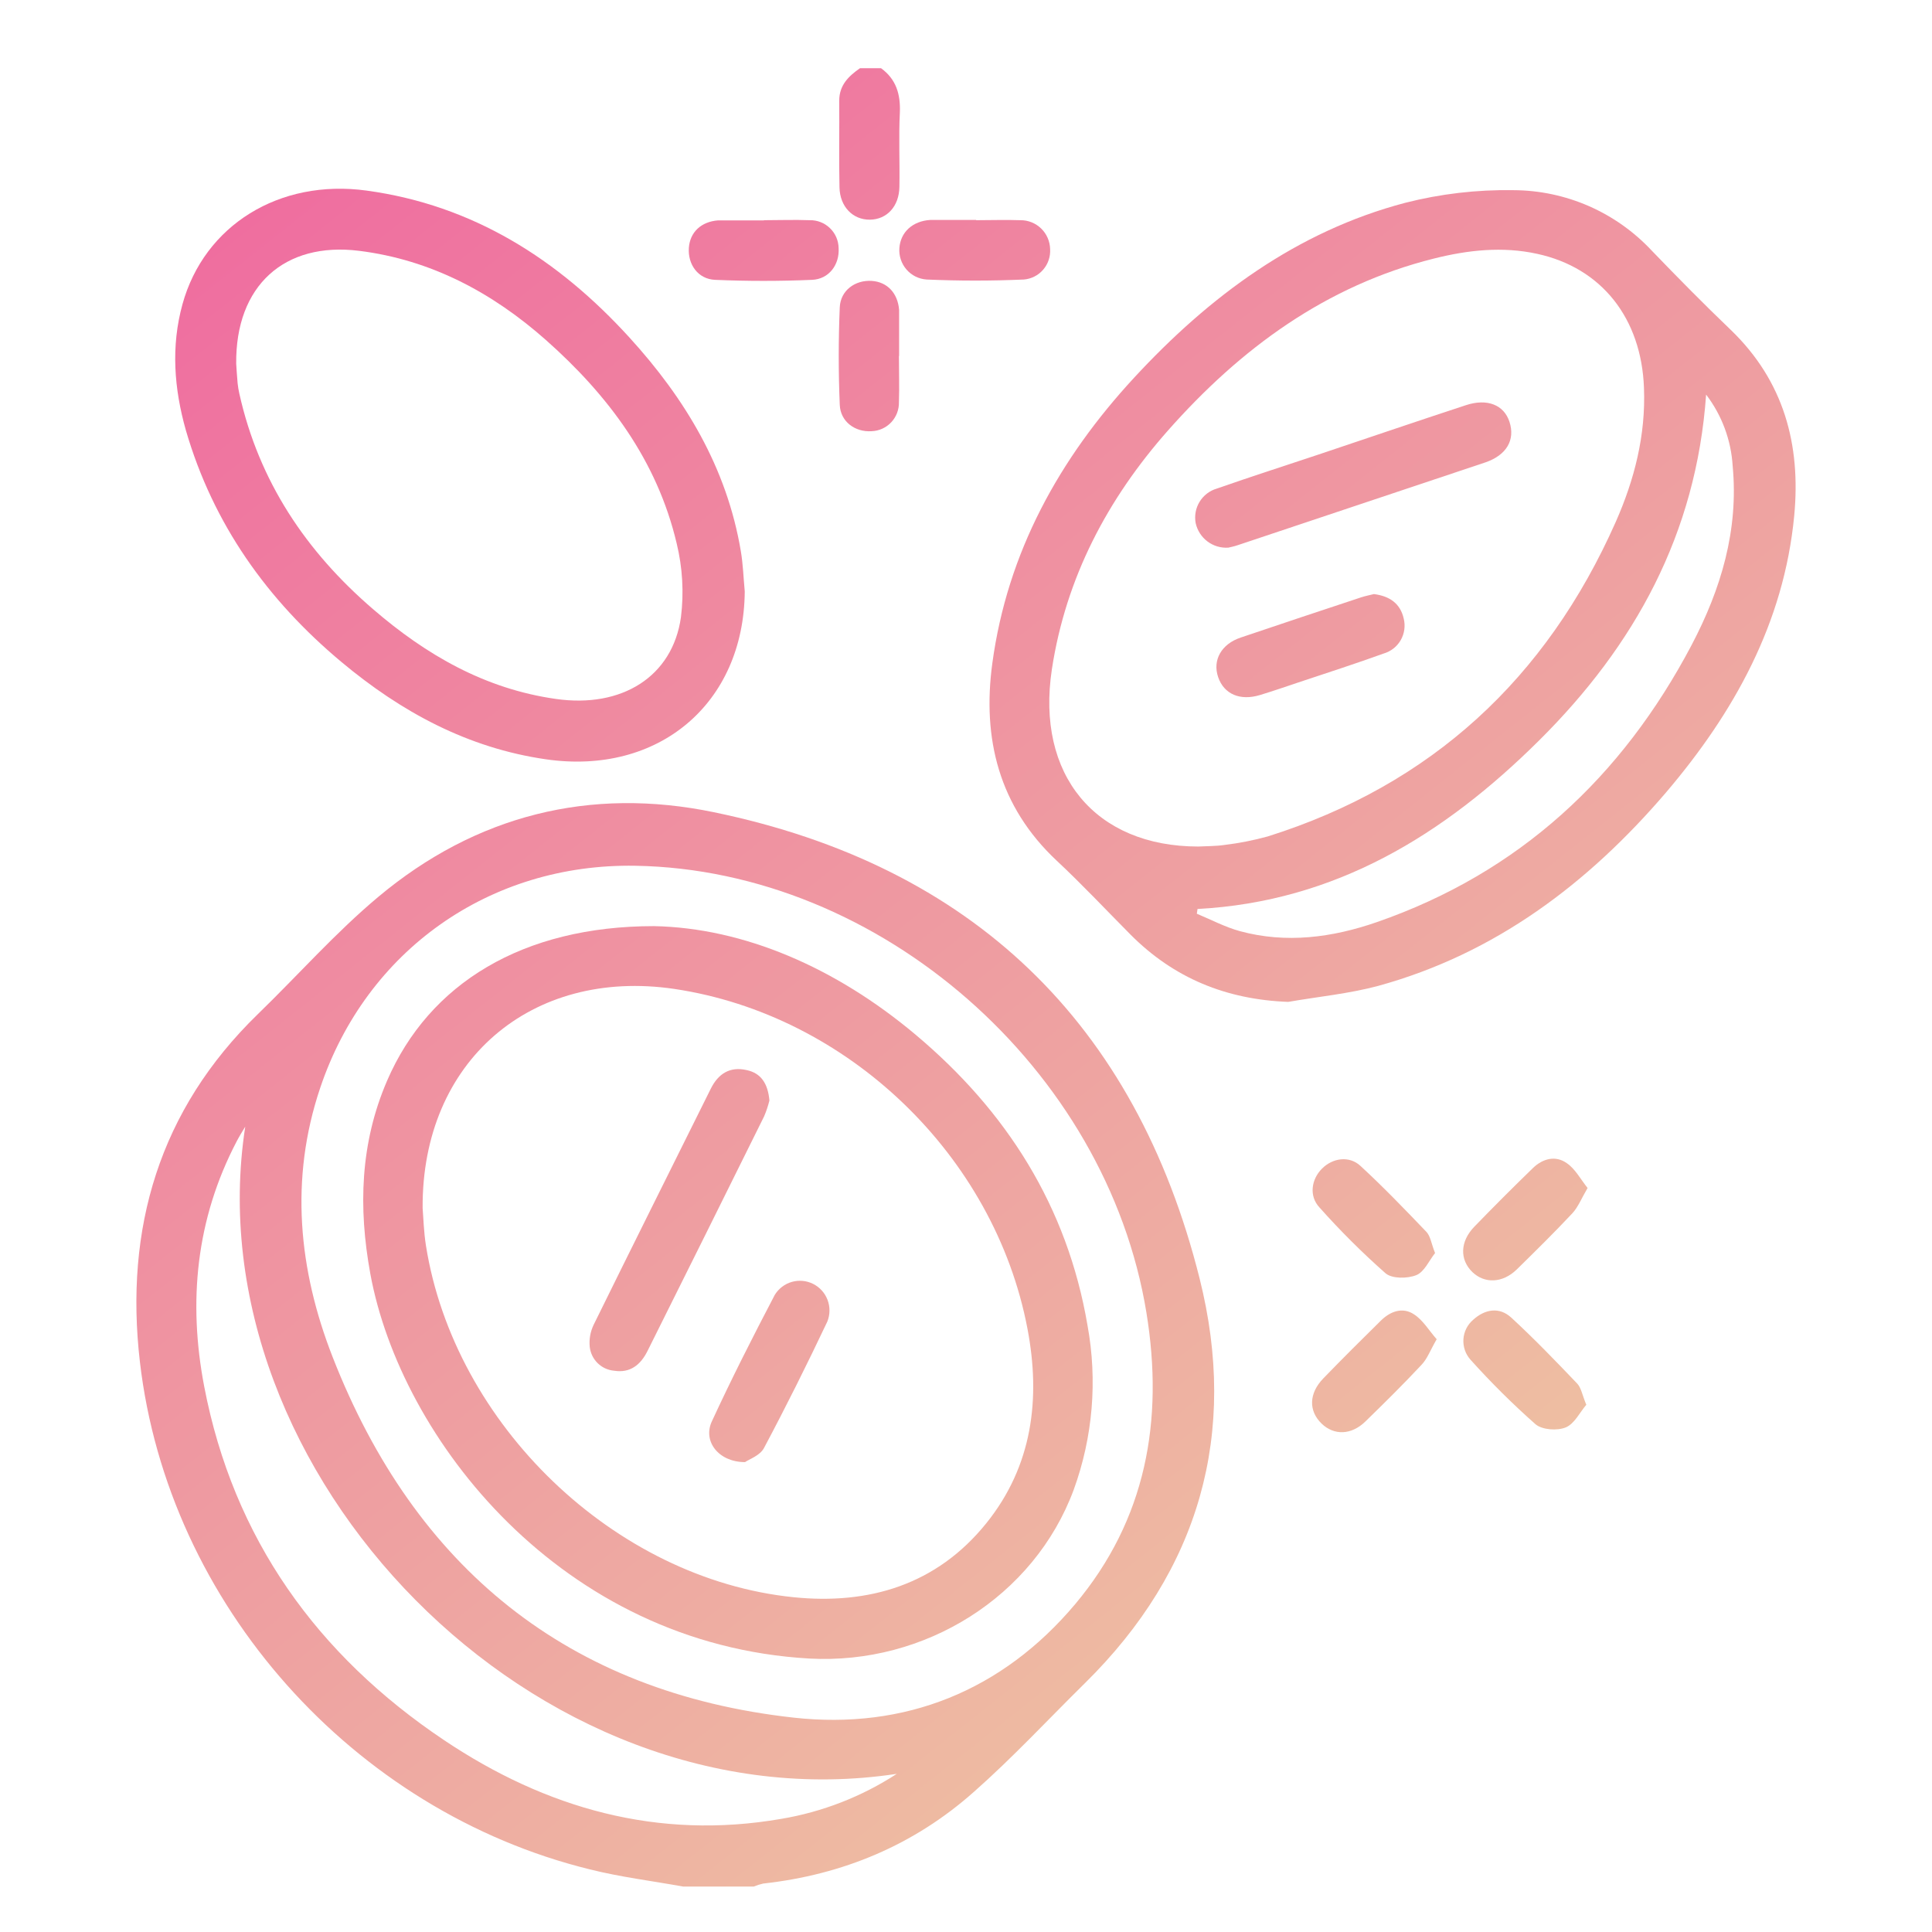 <svg width="85" height="85" viewBox="0 0 85 85" fill="none" xmlns="http://www.w3.org/2000/svg">
<g clip-path="url(#clip0_733_16)">
<path d="M30.052 83C28.681 82.752 27.296 82.583 25.947 82.244C15.538 79.685 7.398 70.585 6.156 59.923C5.473 54.056 7.006 48.833 11.339 44.623C13.11 42.906 14.754 41.04 16.639 39.462C20.937 35.862 25.969 34.606 31.412 35.735C42.748 38.083 49.957 44.987 52.779 56.254C54.483 63.052 52.779 69.079 47.736 74.048C46.109 75.652 44.55 77.333 42.841 78.84C40.212 81.175 37.085 82.481 33.577 82.869C33.435 82.9 33.296 82.944 33.162 83H30.052ZM27.952 38.09C21.551 37.981 16.12 41.808 14.086 47.867C12.735 51.879 13.137 55.875 14.634 59.702C18.258 68.977 25.001 74.471 34.918 75.569C39.806 76.11 44.096 74.394 47.309 70.569C50.42 66.856 51.212 62.506 50.438 57.752C48.688 47.023 38.731 38.271 27.952 38.09ZM10.79 49.567C10.663 49.775 10.526 49.998 10.41 50.221C8.623 53.638 8.27 57.273 8.984 60.998C10.267 67.694 13.96 72.821 19.538 76.56C24.023 79.565 28.947 80.963 34.369 80.023C36.181 79.719 37.913 79.045 39.455 78.042C23.552 80.446 8.445 64.731 10.79 49.567Z" fill="url(#paint0_linear_733_16)"/>
<path d="M38.761 3C39.425 3.483 39.622 4.138 39.59 4.948C39.535 6.035 39.59 7.129 39.57 8.219C39.557 9.081 39.02 9.656 38.272 9.665C37.523 9.673 36.953 9.096 36.934 8.244C36.905 6.973 36.934 5.7 36.923 4.427C36.923 3.746 37.338 3.346 37.838 3H38.761Z" fill="url(#paint1_linear_733_16)"/>
<path d="M56.677 44.079C53.953 43.977 51.647 43.038 49.737 41.117C48.657 40.029 47.608 38.91 46.49 37.865C43.95 35.485 43.208 32.494 43.658 29.183C44.319 24.304 46.604 20.177 49.901 16.613C53.198 13.048 57.046 10.179 61.83 8.921C63.382 8.526 64.979 8.34 66.58 8.367C67.724 8.37 68.856 8.609 69.905 9.068C70.954 9.528 71.898 10.198 72.68 11.037C73.816 12.215 74.961 13.379 76.145 14.512C78.482 16.762 79.236 19.56 78.938 22.692C78.486 27.41 76.29 31.352 73.29 34.875C69.864 38.875 65.782 41.958 60.642 43.373C59.348 43.721 57.998 43.848 56.677 44.079ZM52.717 37.244C53.105 37.223 53.499 37.231 53.88 37.173C54.522 37.096 55.158 36.97 55.782 36.798C62.974 34.531 68.029 29.854 71.084 22.967C71.913 21.092 72.409 19.142 72.328 17.067C72.216 14 70.462 11.781 67.627 11.167C66.101 10.833 64.581 11 63.088 11.375C58.34 12.562 54.577 15.333 51.388 18.938C48.726 21.948 46.895 25.415 46.279 29.44C45.57 34.094 48.188 37.242 52.717 37.244ZM52.686 39.992L52.655 40.2C53.277 40.458 53.899 40.788 54.544 40.965C56.59 41.523 58.618 41.248 60.577 40.569C66.833 38.398 71.359 34.194 74.424 28.379C75.718 25.917 76.497 23.321 76.23 20.5C76.161 19.36 75.754 18.267 75.062 17.36C74.631 23.488 71.917 28.402 67.722 32.569C63.528 36.735 58.757 39.667 52.686 39.992Z" fill="url(#paint2_linear_733_16)"/>
<path d="M32.766 26.023C32.725 30.956 28.974 34.123 24.016 33.406C20.574 32.908 17.653 31.323 15.02 29.123C11.754 26.394 9.378 23.058 8.177 18.929C7.659 17.1 7.516 15.242 8.028 13.385C8.986 9.912 12.291 7.86 16.129 8.385C20.809 9.025 24.553 11.406 27.688 14.844C30.143 17.535 31.974 20.575 32.592 24.24C32.692 24.825 32.71 25.427 32.766 26.023ZM10.392 16.006C10.404 16.185 10.423 16.523 10.454 16.858C10.47 17.013 10.495 17.167 10.53 17.319C11.391 21.177 13.464 24.265 16.417 26.804C18.754 28.819 21.344 30.31 24.454 30.75C27.357 31.167 29.592 29.769 29.959 27.152C30.093 26.07 30.029 24.972 29.772 23.913C28.912 20.26 26.762 17.39 24.012 14.954C21.657 12.871 18.959 11.429 15.797 11.035C12.515 10.627 10.354 12.569 10.392 16.006Z" fill="url(#paint3_linear_733_16)"/>
<path d="M42.945 9.688C43.593 9.688 44.242 9.665 44.889 9.688C45.23 9.683 45.559 9.814 45.805 10.052C46.051 10.29 46.193 10.616 46.201 10.958C46.221 11.29 46.111 11.616 45.894 11.866C45.678 12.117 45.372 12.272 45.042 12.298C43.621 12.36 42.193 12.36 40.77 12.298C40.6 12.287 40.435 12.243 40.282 12.168C40.13 12.092 39.994 11.988 39.883 11.859C39.771 11.731 39.686 11.581 39.632 11.419C39.578 11.258 39.557 11.087 39.569 10.917C39.617 10.215 40.148 9.727 40.923 9.677C40.975 9.677 41.027 9.677 41.079 9.677H42.945V9.688Z" fill="url(#paint4_linear_733_16)"/>
<path d="M33.607 9.688C34.279 9.688 34.953 9.662 35.624 9.688C35.788 9.684 35.951 9.713 36.104 9.773C36.257 9.833 36.396 9.922 36.514 10.037C36.633 10.151 36.727 10.287 36.793 10.438C36.858 10.589 36.893 10.752 36.896 10.917C36.939 11.635 36.481 12.279 35.728 12.312C34.308 12.373 32.881 12.373 31.46 12.312C30.707 12.279 30.257 11.631 30.307 10.906C30.355 10.217 30.844 9.754 31.589 9.696C31.641 9.696 31.693 9.696 31.744 9.696H33.611L33.607 9.688Z" fill="url(#paint5_linear_733_16)"/>
<path d="M39.549 15.662C39.549 16.34 39.572 17.017 39.549 17.692C39.557 18.021 39.435 18.34 39.21 18.58C38.984 18.819 38.674 18.96 38.346 18.971C37.622 19.019 36.977 18.554 36.946 17.812C36.886 16.385 36.886 14.95 36.946 13.523C36.977 12.777 37.624 12.315 38.344 12.358C39.031 12.4 39.497 12.89 39.557 13.633C39.557 13.686 39.557 13.738 39.557 13.79V15.665L39.549 15.662Z" fill="url(#paint6_linear_733_16)"/>
<path d="M63.137 55.129C62.876 55.456 62.664 55.962 62.308 56.102C61.916 56.258 61.242 56.263 60.958 56.019C59.929 55.11 58.956 54.14 58.044 53.115C57.583 52.612 57.695 51.883 58.162 51.415C58.629 50.946 59.358 50.835 59.854 51.294C60.864 52.225 61.82 53.219 62.768 54.21C62.938 54.402 62.975 54.723 63.137 55.129Z" fill="url(#paint7_linear_733_16)"/>
<path d="M69.791 61.804C69.509 62.133 69.272 62.638 68.891 62.798C68.509 62.958 67.844 62.908 67.553 62.658C66.547 61.768 65.593 60.821 64.695 59.821C64.586 59.699 64.502 59.557 64.449 59.402C64.396 59.248 64.374 59.084 64.384 58.921C64.395 58.757 64.438 58.598 64.511 58.451C64.584 58.305 64.686 58.175 64.809 58.069C65.334 57.592 65.965 57.487 66.491 57.971C67.497 58.896 68.447 59.885 69.395 60.877C69.569 61.067 69.615 61.383 69.791 61.804Z" fill="url(#paint8_linear_733_16)"/>
<path d="M63.208 58.921C62.921 59.415 62.793 59.788 62.534 60.054C61.739 60.904 60.912 61.721 60.076 62.535C59.454 63.144 58.693 63.16 58.145 62.633C57.567 62.073 57.581 61.304 58.222 60.642C59.052 59.785 59.894 58.946 60.742 58.112C61.157 57.696 61.706 57.487 62.216 57.829C62.606 58.083 62.865 58.531 63.208 58.921Z" fill="url(#paint9_linear_733_16)"/>
<path d="M69.847 52.267C69.579 52.725 69.432 53.1 69.187 53.369C68.391 54.221 67.561 55.035 66.726 55.856C66.103 56.456 65.322 56.481 64.784 55.971C64.214 55.423 64.231 54.623 64.863 53.971C65.71 53.096 66.571 52.234 67.447 51.385C67.879 50.969 68.441 50.823 68.936 51.177C69.301 51.425 69.534 51.873 69.847 52.267Z" fill="url(#paint10_linear_733_16)"/>
<path d="M28.775 40.746C32.714 40.825 36.751 42.558 40.272 45.513C44.282 48.877 46.955 53.075 47.846 58.312C48.29 60.733 48.081 63.23 47.239 65.542C45.497 70.248 40.691 73.25 35.605 72.969C24.682 72.344 17.626 63.296 16.293 56.044C15.76 53.127 15.847 50.29 17.031 47.546C18.878 43.269 23.002 40.744 28.775 40.746ZM18.594 53.15C18.627 53.552 18.642 54.181 18.739 54.796C19.983 62.663 27.033 69.469 34.912 70.271C38.23 70.61 41.209 69.725 43.391 67.019C45.425 64.494 45.792 61.538 45.203 58.452C43.751 50.827 37.286 44.642 29.664 43.508C23.378 42.583 18.553 46.683 18.594 53.15Z" fill="url(#paint11_linear_733_16)"/>
<path d="M54.042 24.094C53.714 24.117 53.388 24.02 53.125 23.823C52.861 23.625 52.677 23.339 52.605 23.017C52.544 22.692 52.605 22.357 52.777 22.076C52.949 21.795 53.219 21.588 53.534 21.496C55.023 20.975 56.524 20.494 58.021 19.994C60.177 19.271 62.331 18.535 64.492 17.827C65.427 17.517 66.169 17.81 66.412 18.562C66.667 19.352 66.288 20.021 65.355 20.342C61.725 21.558 58.096 22.771 54.469 23.981C54.299 24.042 54.121 24.073 54.042 24.094Z" fill="url(#paint12_linear_733_16)"/>
<path d="M60.447 26.137C61.141 26.225 61.608 26.554 61.757 27.212C61.838 27.534 61.791 27.874 61.627 28.161C61.462 28.449 61.193 28.66 60.876 28.752C59.632 29.202 58.388 29.602 57.133 30.021C56.569 30.21 56.008 30.404 55.439 30.577C54.558 30.846 53.851 30.54 53.594 29.792C53.337 29.044 53.735 28.333 54.591 28.048C56.352 27.45 58.116 26.867 59.883 26.281C60.078 26.217 60.281 26.179 60.447 26.137Z" fill="url(#paint13_linear_733_16)"/>
<path d="M33.851 48.417C33.792 48.655 33.715 48.889 33.618 49.115C31.917 52.552 30.209 55.988 28.495 59.423C28.188 60.048 27.726 60.419 27.017 60.306C26.744 60.282 26.488 60.164 26.292 59.971C26.097 59.779 25.974 59.524 25.945 59.25C25.914 58.918 25.974 58.584 26.119 58.283C27.825 54.817 29.552 51.36 31.271 47.9C31.601 47.235 32.115 46.913 32.847 47.079C33.475 47.21 33.784 47.663 33.851 48.417Z" fill="url(#paint14_linear_733_16)"/>
<path d="M32.779 64.327C31.611 64.327 30.913 63.41 31.317 62.538C32.182 60.663 33.125 58.806 34.086 56.971C34.256 56.692 34.525 56.488 34.838 56.398C35.152 56.309 35.487 56.341 35.778 56.488C36.069 56.635 36.295 56.887 36.41 57.193C36.525 57.499 36.521 57.838 36.4 58.142C35.512 60.017 34.589 61.871 33.617 63.698C33.441 64.042 32.955 64.2 32.779 64.327Z" fill="url(#paint15_linear_733_16)"/>
</g>
<defs>
<linearGradient id="paint0_linear_733_16" x1="5.336" y1="-1" x2="70.071" y2="80.713" gradientUnits="userSpaceOnUse">
<stop stop-color="#EF629F"/>
<stop offset="1" stop-color="#EECDA3"/>
</linearGradient>
<linearGradient id="paint1_linear_733_16" x1="5.336" y1="-1" x2="70.071" y2="80.713" gradientUnits="userSpaceOnUse">
<stop stop-color="#EF629F"/>
<stop offset="1" stop-color="#EECDA3"/>
</linearGradient>
<linearGradient id="paint2_linear_733_16" x1="5.336" y1="-1" x2="70.071" y2="80.713" gradientUnits="userSpaceOnUse">
<stop stop-color="#EF629F"/>
<stop offset="1" stop-color="#EECDA3"/>
</linearGradient>
<linearGradient id="paint3_linear_733_16" x1="5.336" y1="-1" x2="70.071" y2="80.713" gradientUnits="userSpaceOnUse">
<stop stop-color="#EF629F"/>
<stop offset="1" stop-color="#EECDA3"/>
</linearGradient>
<linearGradient id="paint4_linear_733_16" x1="5.336" y1="-1" x2="70.071" y2="80.713" gradientUnits="userSpaceOnUse">
<stop stop-color="#EF629F"/>
<stop offset="1" stop-color="#EECDA3"/>
</linearGradient>
<linearGradient id="paint5_linear_733_16" x1="5.336" y1="-1" x2="70.071" y2="80.713" gradientUnits="userSpaceOnUse">
<stop stop-color="#EF629F"/>
<stop offset="1" stop-color="#EECDA3"/>
</linearGradient>
<linearGradient id="paint6_linear_733_16" x1="5.336" y1="-1" x2="70.071" y2="80.713" gradientUnits="userSpaceOnUse">
<stop stop-color="#EF629F"/>
<stop offset="1" stop-color="#EECDA3"/>
</linearGradient>
<linearGradient id="paint7_linear_733_16" x1="5.336" y1="-1" x2="70.071" y2="80.713" gradientUnits="userSpaceOnUse">
<stop stop-color="#EF629F"/>
<stop offset="1" stop-color="#EECDA3"/>
</linearGradient>
<linearGradient id="paint8_linear_733_16" x1="5.336" y1="-1" x2="70.071" y2="80.713" gradientUnits="userSpaceOnUse">
<stop stop-color="#EF629F"/>
<stop offset="1" stop-color="#EECDA3"/>
</linearGradient>
<linearGradient id="paint9_linear_733_16" x1="5.336" y1="-1" x2="70.071" y2="80.713" gradientUnits="userSpaceOnUse">
<stop stop-color="#EF629F"/>
<stop offset="1" stop-color="#EECDA3"/>
</linearGradient>
<linearGradient id="paint10_linear_733_16" x1="5.336" y1="-1" x2="70.071" y2="80.713" gradientUnits="userSpaceOnUse">
<stop stop-color="#EF629F"/>
<stop offset="1" stop-color="#EECDA3"/>
</linearGradient>
<linearGradient id="paint11_linear_733_16" x1="5.336" y1="-1" x2="70.071" y2="80.713" gradientUnits="userSpaceOnUse">
<stop stop-color="#EF629F"/>
<stop offset="1" stop-color="#EECDA3"/>
</linearGradient>
<linearGradient id="paint12_linear_733_16" x1="5.336" y1="-1" x2="70.071" y2="80.713" gradientUnits="userSpaceOnUse">
<stop stop-color="#EF629F"/>
<stop offset="1" stop-color="#EECDA3"/>
</linearGradient>
<linearGradient id="paint13_linear_733_16" x1="5.336" y1="-1" x2="70.071" y2="80.713" gradientUnits="userSpaceOnUse">
<stop stop-color="#EF629F"/>
<stop offset="1" stop-color="#EECDA3"/>
</linearGradient>
<linearGradient id="paint14_linear_733_16" x1="5.336" y1="-1" x2="70.071" y2="80.713" gradientUnits="userSpaceOnUse">
<stop stop-color="#EF629F"/>
<stop offset="1" stop-color="#EECDA3"/>
</linearGradient>
<linearGradient id="paint15_linear_733_16" x1="5.336" y1="-1" x2="70.071" y2="80.713" gradientUnits="userSpaceOnUse">
<stop stop-color="#EF629F"/>
<stop offset="1" stop-color="#EECDA3"/>
</linearGradient>
<clipPath id="clip0_733_16">
<rect width="73" height="80" fill="white" transform="translate(6 3)"/>
</clipPath>
</defs>
</svg>
